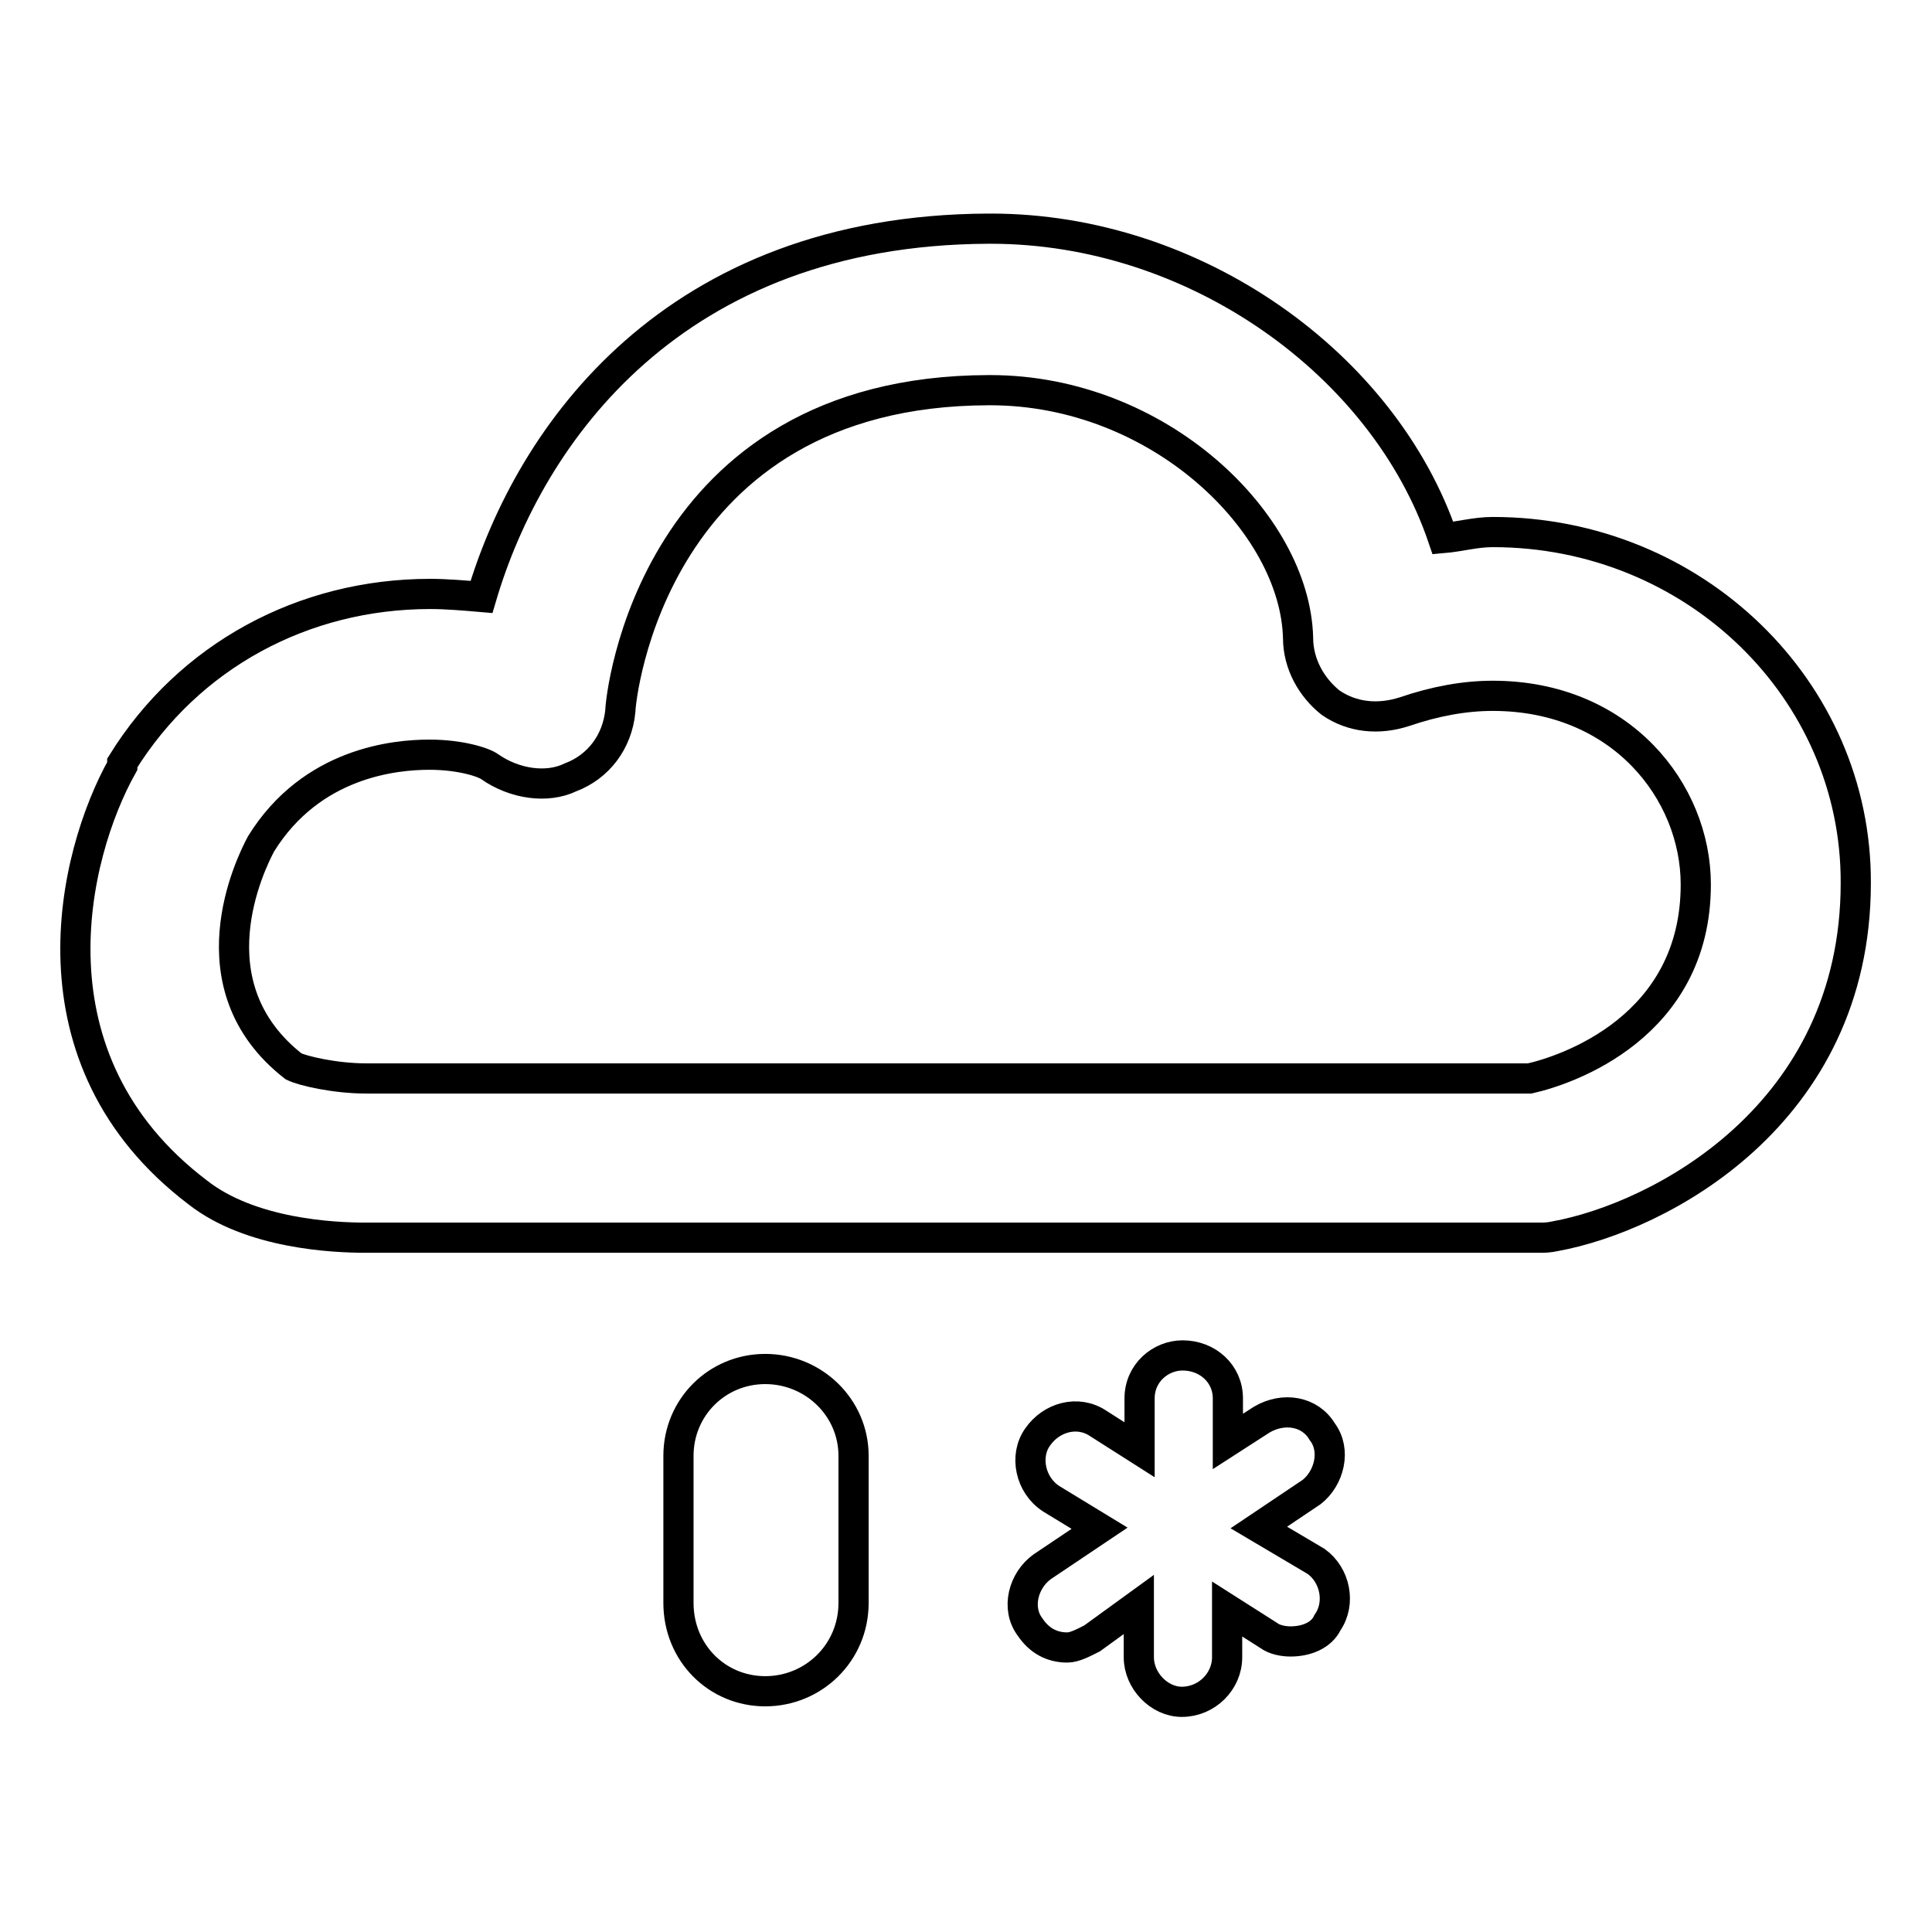 <?xml version="1.0" encoding="utf-8"?>
<!-- Svg Vector Icons : http://www.onlinewebfonts.com/icon -->
<!DOCTYPE svg PUBLIC "-//W3C//DTD SVG 1.1//EN" "http://www.w3.org/Graphics/SVG/1.1/DTD/svg11.dtd">
<svg version="1.1" xmlns="http://www.w3.org/2000/svg" xmlns:xlink="http://www.w3.org/1999/xlink" x="0px" y="0px" viewBox="0 0 256 256" enable-background="new 0 0 256 256" xml:space="preserve">
<g> <path stroke-width="4" fill-opacity="0" stroke="#000000"  d="M174.4,206.9l-7.6-4.5l7-4.7c2.3-1.8,3.3-5.5,1.4-8c-1.6-2.7-5.1-3.3-8-1.6l-4.5,2.9v-5.7 c0-3.3-2.7-5.7-6-5.7c-2.9,0-5.7,2.3-5.7,5.7v6.8l-5.5-3.5c-2.7-1.8-6.2-0.8-8,1.8c-1.8,2.5-1,6.4,1.8,8.2l6.4,3.9l-7.6,5.1 c-2.5,1.8-3.5,5.5-1.6,8c1.2,1.8,2.9,2.7,4.9,2.7c1,0,2.1-0.6,3.3-1.2l6.2-4.5v7c0,3.1,2.7,5.9,5.7,5.9c3.3,0,6-2.7,6-5.9v-6.4 l5.5,3.5c0.8,0.6,2,0.8,2.9,0.8c2.1,0,4.1-0.8,4.9-2.5C177.7,212.4,176.9,208.7,174.4,206.9L174.4,206.9z M197.8,70.5 c-2.3,0-4.3,0.6-6.6,0.8c-7.8-23-32.8-41-59.9-41h-0.4c-41.6,0.2-60.7,27.1-67.1,48.8c-2.3-0.2-4.7-0.4-6.8-0.4 c-16.8,0-32,8.2-40.8,22.4c0,0,0,0,0,0.4C9.6,113.3,3,140.4,26.2,158c7,5.5,18,6,22.2,6c0.2,0,0.2,0,0.2,0H204c0.6,0,1.2,0,2.1-0.2 c13.7-2.5,39.8-16,39.8-46.8C246,91.4,224.5,70.5,197.8,70.5L197.8,70.5z M202.7,142.9h-154h-0.2c-4.1,0-8.4-1-9.6-1.6 c-13.7-10.7-5.7-26.9-4.3-29.5C41.3,101,52.4,100,56.9,100c4.1,0,7.2,1,8,1.6c3.3,2.3,7.6,2.9,10.7,1.4c3.7-1.4,6.2-4.7,6.6-8.8 c0-1.6,4.1-42.4,48.8-42.5h0.2c22.4,0,40.4,17.6,40.8,32.8c0,3.5,1.8,6.6,4.3,8.6c2.9,2,6.4,2.3,9.8,1.2c4.1-1.4,8-2.1,11.7-2.1 c17,0,26.9,12.7,26.9,25C224.7,136.1,207.6,141.8,202.7,142.9L202.7,142.9z M101.4,181.4c-6.4,0-11.5,5.1-11.5,11.5v19.5 c0,6.6,5.1,11.7,11.5,11.7s11.7-5.1,11.7-11.7v-19.5C113.1,186.5,107.8,181.4,101.4,181.4z"/></g>
</svg>
